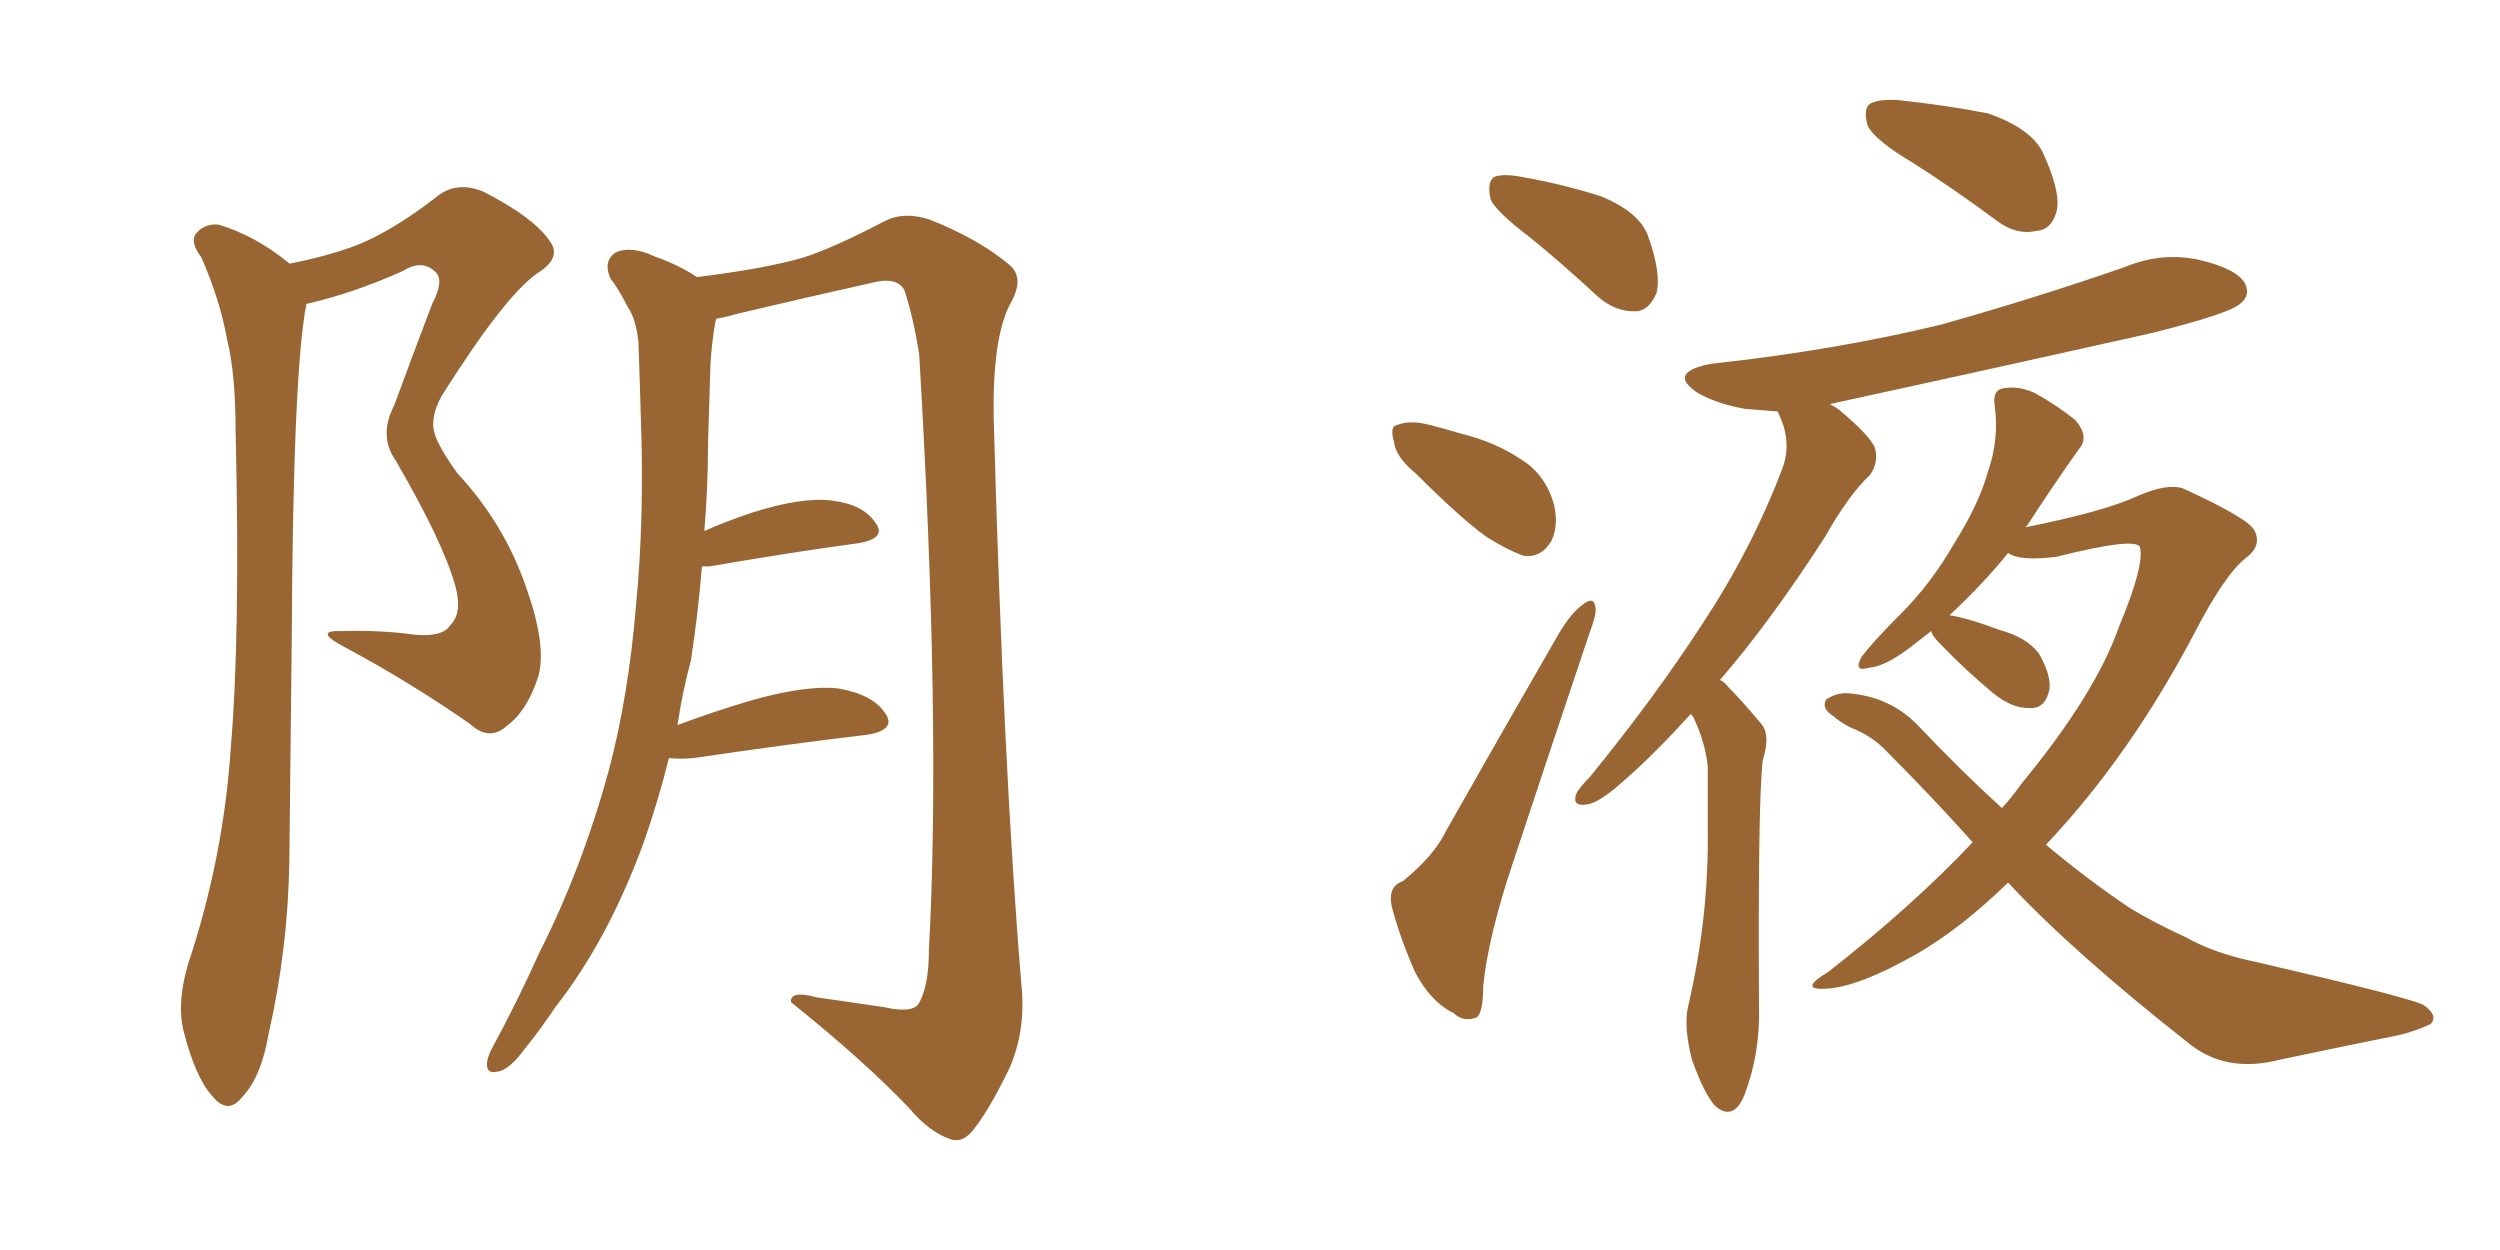 <svg xmlns="http://www.w3.org/2000/svg" xmlns:xlink="http://www.w3.org/1999/xlink" width="300" height="150"><path fill="#996633" padding="10" d="M34.72 31.64L34.72 31.64Q39.26 30.76 42.77 29.44L42.77 29.44Q47.17 27.69 52.44 23.58L52.44 23.58Q54.79 21.68 58.01 23.00L58.01 23.00Q64.01 26.07 65.92 28.86L65.92 28.86Q67.53 30.91 64.45 32.81L64.45 32.81Q60.50 35.60 53.03 47.46L53.03 47.46Q51.56 50.10 52.15 52.00L52.15 52.00Q52.59 53.61 54.93 56.84L54.93 56.84Q60.50 62.84 63.13 70.46L63.13 70.46Q65.63 77.49 64.60 81.15L64.60 81.15Q63.28 85.25 60.94 87.01L60.94 87.01Q58.74 89.06 56.40 86.87L56.40 86.87Q49.22 81.88 41.60 77.78L41.60 77.78Q37.35 75.59 41.02 75.73L41.02 75.73Q45.70 75.59 49.80 76.17L49.80 76.17Q53.17 76.46 54.05 75L54.05 75Q55.52 73.54 54.64 70.31L54.64 70.31Q53.17 65.04 47.46 55.22L47.46 55.22Q45.41 52.29 47.31 48.63L47.31 48.63Q49.51 42.63 51.86 36.47L51.86 36.47Q53.32 33.69 52.29 32.67L52.29 32.67Q50.68 31.05 48.34 32.52L48.34 32.52Q42.48 35.16 36.77 36.47L36.77 36.47Q35.16 44.53 35.01 76.76L35.01 76.76Q34.86 89.94 34.72 103.27L34.72 103.27Q34.57 113.82 32.23 124.07L32.23 124.07Q31.35 129.20 29.15 131.54L29.15 131.54Q27.39 133.89 25.49 131.54L25.49 131.54Q23.44 129.35 21.97 123.49L21.97 123.49Q21.24 120.26 22.56 115.72L22.56 115.72Q26.81 102.98 27.69 89.79L27.69 89.79Q28.86 76.03 28.27 51.71L28.27 51.71Q28.27 44.82 27.25 40.72L27.25 40.72Q26.37 35.89 24.17 30.91L24.17 30.91Q22.85 29.15 23.44 28.13L23.44 28.13Q24.46 26.81 26.22 26.95L26.22 26.95Q30.62 28.27 34.57 31.49L34.57 31.49Q34.57 31.49 34.72 31.64ZM80.27 90.97L80.27 90.97L80.27 90.97Q78.96 96.24 77.20 101.22L77.20 101.22Q72.95 112.79 66.65 120.85L66.65 120.85Q64.89 123.49 62.99 125.83L62.99 125.83Q61.08 128.47 59.62 128.61L59.62 128.61Q58.30 128.91 58.45 127.44L58.45 127.44Q58.59 126.56 59.18 125.54L59.18 125.54Q62.11 120.12 64.75 114.26L64.75 114.26Q69.87 104.15 73.10 92.29L73.10 92.29Q75.44 83.35 76.32 72.66L76.32 72.66Q77.34 62.11 76.90 50.10L76.90 50.10Q76.76 45.12 76.61 41.02L76.61 41.02Q76.32 38.23 75.29 36.77L75.29 36.77Q74.27 34.72 73.24 33.40L73.24 33.40Q72.36 31.35 73.83 30.32L73.83 30.32Q75.73 29.44 78.52 30.76L78.52 30.76Q81.45 31.79 83.64 33.25L83.64 33.25Q91.85 32.23 96.39 30.91L96.39 30.91Q100.05 29.74 106.20 26.51L106.20 26.51Q108.54 25.34 111.62 26.37L111.62 26.37Q117.48 28.71 121.14 31.79L121.14 31.79Q123.05 33.40 121.14 36.62L121.14 36.62Q119.09 40.72 119.24 50.10L119.24 50.10Q120.41 92.58 122.61 118.65L122.61 118.65Q123.05 123.78 121.14 128.17L121.14 128.17Q118.65 133.30 116.75 135.64L116.75 135.64Q115.43 137.26 113.96 136.67L113.96 136.67Q111.47 135.79 109.13 133.01L109.13 133.01Q103.86 127.44 94.92 120.26L94.92 120.26Q94.78 118.80 98.00 119.68L98.00 119.68Q101.95 120.26 106.05 120.85L106.05 120.85Q109.28 121.58 110.16 120.56L110.16 120.56Q111.47 118.51 111.47 113.96L111.47 113.96Q112.94 87.01 110.30 42.48L110.30 42.48Q109.57 37.94 108.54 34.86L108.54 34.86Q107.67 33.11 104.44 33.98L104.44 33.98Q96.53 35.74 88.48 37.65L88.48 37.65Q87.01 38.09 85.99 38.23L85.99 38.23Q85.84 38.53 85.84 38.67L85.84 38.67Q85.40 41.16 85.25 43.80L85.25 43.80Q85.11 48.49 84.96 53.47L84.96 53.47Q84.96 58.45 84.52 63.72L84.52 63.72Q87.16 62.55 90.23 61.52L90.23 61.52Q96.24 59.62 99.76 60.06L99.76 60.06Q103.56 60.50 105.03 62.70L105.03 62.70Q106.49 64.60 102.98 65.19L102.98 65.19Q95.36 66.21 85.11 67.97L85.11 67.97Q84.38 67.97 84.23 67.97L84.23 67.97Q83.79 73.54 82.91 79.25L82.91 79.25Q81.88 83.06 81.30 87.01L81.30 87.01Q85.55 85.40 90.53 83.94L90.53 83.94Q96.97 82.18 100.63 82.62L100.63 82.62Q104.74 83.35 106.20 85.55L106.20 85.55Q107.67 87.60 104.00 88.18L104.00 88.18Q95.21 89.21 83.20 90.97L83.20 90.97Q81.59 91.11 80.27 90.97ZM183.69 28.56L183.69 28.56Q179.44 25.34 178.86 23.88L178.86 23.88Q178.42 21.83 179.30 21.24L179.30 21.24Q180.32 20.80 182.67 21.24L182.67 21.24Q187.65 22.12 192.19 23.58L192.19 23.58Q196.73 25.49 197.75 28.27L197.75 28.27Q199.37 32.81 198.78 35.16L198.78 35.16Q197.90 37.21 196.44 37.35L196.44 37.35Q193.95 37.50 191.75 35.60L191.75 35.60Q187.65 31.79 183.69 28.56ZM169.92 56.84L169.92 56.84Q167.43 54.79 167.29 53.03L167.29 53.03Q166.70 51.12 167.72 50.98L167.72 50.98Q169.19 50.39 171.53 50.98L171.53 50.98Q173.29 51.42 175.20 52.00L175.20 52.00Q179.44 53.03 182.67 55.22L182.67 55.22Q185.45 56.98 186.47 60.50L186.47 60.50Q187.06 62.99 186.18 64.89L186.18 64.89Q184.86 67.09 182.67 66.65L182.67 66.65Q180.76 65.92 178.42 64.45L178.42 64.45Q175.34 62.26 169.92 56.84ZM168.31 105.76L168.31 105.76Q172.12 102.69 173.58 99.61L173.58 99.61Q179.88 88.48 187.06 76.03L187.06 76.03Q188.53 73.54 189.99 72.51L189.99 72.51Q191.31 71.48 191.46 72.95L191.46 72.95Q191.60 73.68 190.72 76.03L190.72 76.03Q186.33 89.06 181.49 103.71L181.49 103.71Q178.56 112.50 177.98 118.36L177.98 118.36Q177.98 122.02 176.95 122.17L176.95 122.17Q175.49 122.61 174.46 121.58L174.46 121.58Q171.68 120.26 169.78 116.60L169.78 116.60Q167.87 112.21 166.99 108.69L166.99 108.69Q166.55 106.35 168.31 105.76ZM229.69 19.63L229.69 19.63Q225 16.85 224.12 15.09L224.12 15.09Q223.54 13.04 224.41 12.45L224.41 12.45Q225.44 11.87 227.78 12.01L227.78 12.01Q233.35 12.60 238.62 13.62L238.62 13.62Q243.60 15.38 245.07 18.16L245.07 18.16Q247.27 22.85 246.83 25.20L246.83 25.20Q246.24 27.54 244.48 27.69L244.48 27.69Q241.99 28.27 239.65 26.51L239.65 26.51Q234.52 22.71 229.69 19.63ZM202.88 85.69L202.88 85.69Q198.63 90.38 195.12 93.46L195.12 93.46Q191.89 96.39 190.43 96.53L190.43 96.53Q188.67 96.83 189.11 95.36L189.11 95.36Q189.40 94.63 190.72 93.31L190.72 93.31Q198.49 83.79 204.20 75L204.20 75Q210.21 65.92 213.87 56.25L213.87 56.25Q215.04 53.17 213.57 49.95L213.57 49.95Q213.43 49.51 213.28 49.37L213.28 49.37Q211.23 49.22 209.47 49.07L209.47 49.07Q206.10 48.49 203.76 47.17L203.76 47.17Q199.95 44.68 205.37 43.65L205.37 43.65Q220.17 42.04 232.91 38.96L232.91 38.96Q244.34 35.74 254.88 32.08L254.88 32.08Q259.42 30.18 263.96 31.20L263.96 31.20Q268.36 32.23 269.38 33.98L269.38 33.98Q270.12 35.45 268.80 36.47L268.80 36.47Q267.48 37.65 258.11 39.99L258.11 39.99Q238.48 44.38 219.58 48.49L219.58 48.49Q220.17 48.78 220.75 49.22L220.75 49.22Q224.41 52.29 225 53.76L225 53.76Q225.44 55.52 224.41 56.98L224.41 56.98Q221.78 59.47 218.99 64.45L218.99 64.45Q212.26 74.85 206.40 81.59L206.40 81.59Q206.98 81.88 207.42 82.47L207.42 82.47Q209.03 84.08 211.23 86.72L211.23 86.72Q212.55 88.04 211.52 91.26L211.52 91.26Q210.94 96.68 211.08 120.85L211.08 120.85Q211.23 126.42 209.33 131.40L209.33 131.40Q208.01 134.62 205.81 132.71L205.81 132.71Q204.49 131.25 203.03 127.15L203.03 127.15Q202.00 123.05 202.59 120.70L202.59 120.70Q205.08 110.01 204.93 99.46L204.93 99.46Q204.93 95.95 204.93 91.99L204.93 91.99Q204.64 89.06 203.17 85.99L203.17 85.99Q203.03 85.84 202.88 85.69ZM240.97 105.91L240.97 105.91L240.97 105.91Q235.40 111.33 230.13 114.40L230.13 114.40Q222.95 118.51 218.99 118.65L218.99 118.65Q215.77 118.80 219.43 116.60L219.43 116.60Q229.54 108.69 236.72 101.07L236.72 101.07Q231.88 95.65 226.46 90.23L226.46 90.23Q224.71 88.33 222.07 87.30L222.07 87.30Q220.90 86.72 219.87 85.84L219.87 85.84Q218.55 84.96 219.14 83.94L219.14 83.94Q220.46 83.06 221.92 83.20L221.92 83.20Q226.76 83.64 229.98 86.87L229.98 86.87Q235.25 92.43 240.23 96.97L240.23 96.97Q241.55 95.51 242.58 94.04L242.58 94.04Q251.51 83.20 254.30 75.15L254.30 75.15Q257.37 67.82 256.79 65.63L256.79 65.63Q256.20 64.45 246.83 66.80L246.83 66.80Q242.43 67.38 240.97 66.36L240.97 66.36Q237.89 70.17 233.94 73.83L233.94 73.83Q235.99 74.12 239.94 75.59L239.94 75.59Q243.16 76.46 244.63 78.37L244.63 78.37Q246.09 80.86 245.95 82.62L245.95 82.62Q245.51 84.96 243.75 84.96L243.75 84.96Q241.55 85.11 239.21 83.20L239.21 83.20Q235.84 80.42 232.76 77.20L232.76 77.20Q231.88 76.32 231.74 75.73L231.74 75.73Q230.42 76.76 229.10 77.78L229.10 77.78Q226.17 79.98 224.27 80.13L224.27 80.13Q222.36 80.71 223.39 78.81L223.39 78.81Q224.85 76.90 228.08 73.68L228.08 73.68Q231.74 70.02 234.52 65.19L234.52 65.19Q237.45 60.50 238.48 56.84L238.48 56.84Q239.94 52.73 239.36 48.63L239.36 48.63Q239.06 46.73 240.53 46.58L240.53 46.58Q242.29 46.29 244.19 47.17L244.19 47.17Q246.83 48.63 249.02 50.39L249.02 50.39Q250.78 52.44 249.46 53.91L249.46 53.91Q246.53 58.01 243.31 62.99L243.31 62.99Q243.16 63.13 243.02 63.28L243.02 63.28Q252.54 61.38 256.64 59.47L256.64 59.47Q260.01 58.01 261.91 58.59L261.91 58.59Q269.97 62.26 270.56 63.72L270.56 63.72Q271.44 65.48 269.53 66.94L269.53 66.94Q267.04 68.85 263.38 75.88L263.38 75.88Q255.62 90.67 245.51 101.37L245.51 101.37Q250.78 105.76 255.62 108.98L255.62 108.98Q258.25 110.60 262.35 112.50L262.35 112.50Q265.72 114.40 270.70 115.43L270.70 115.43Q288.43 119.53 290.77 120.56L290.77 120.56Q292.68 121.88 291.65 122.90L291.65 122.90Q289.75 123.78 287.84 124.22L287.84 124.22Q281.98 125.39 273.63 127.15L273.63 127.15Q267.48 128.76 263.09 125.54L263.09 125.54Q248.88 114.40 240.97 105.91Z"/></svg>